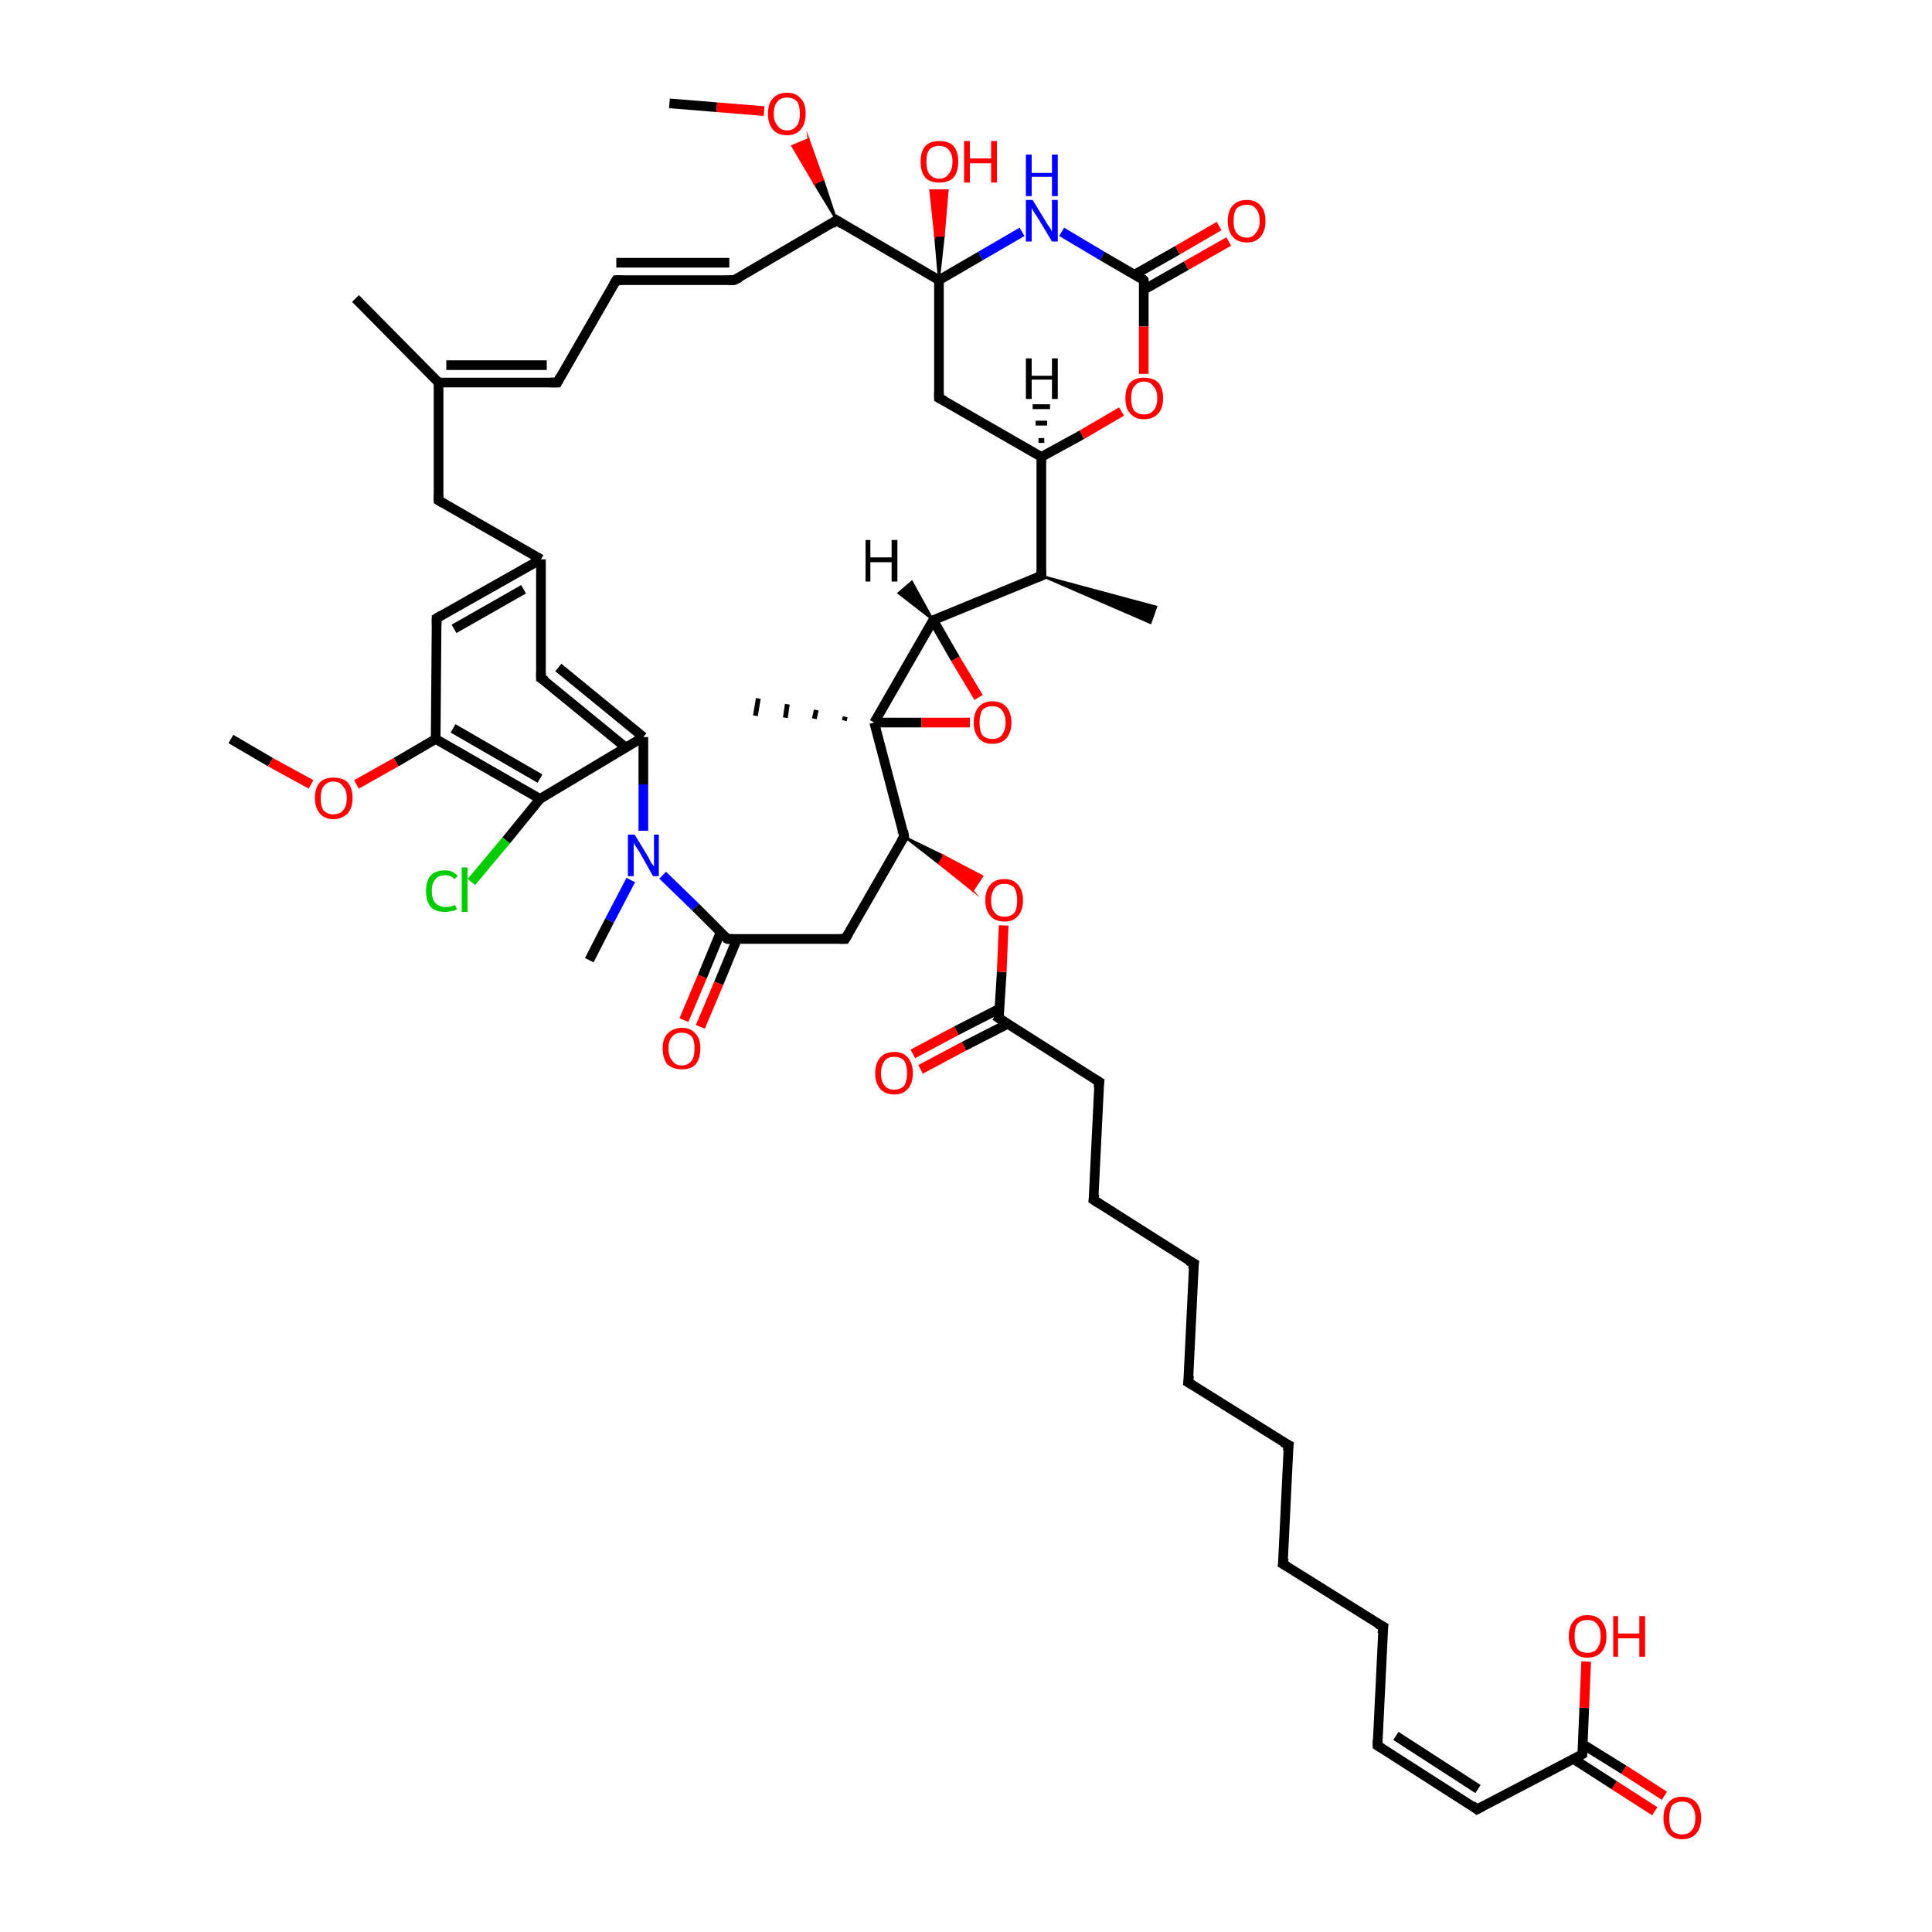 <?xml version='1.0' encoding='iso-8859-1'?>
<svg version='1.1' baseProfile='full'
              xmlns='http://www.w3.org/2000/svg'
                      xmlns:rdkit='http://www.rdkit.org/xml'
                      xmlns:xlink='http://www.w3.org/1999/xlink'
                  xml:space='preserve'
width='200px' height='200px' viewBox='0 0 200 200'>
<!-- END OF HEADER -->
<rect style='opacity:1.0;fill:#FFFFFF;stroke:none' width='200.0' height='200.0' x='0.0' y='0.0'> </rect>
<path class='bond-0 atom-22 atom-23' d='M 152.9,187.3 L 163.8,181.6' style='fill:none;fill-rule:evenodd;stroke:#000000;stroke-width:1.0px;stroke-linecap:butt;stroke-linejoin:miter;stroke-opacity:1' />
<path class='bond-1 atom-22 atom-21' d='M 152.9,187.3 L 142.6,180.7' style='fill:none;fill-rule:evenodd;stroke:#000000;stroke-width:1.0px;stroke-linecap:butt;stroke-linejoin:miter;stroke-opacity:1' />
<path class='bond-1 atom-22 atom-21' d='M 153.0,185.2 L 144.5,179.7' style='fill:none;fill-rule:evenodd;stroke:#000000;stroke-width:1.0px;stroke-linecap:butt;stroke-linejoin:miter;stroke-opacity:1' />
<path class='bond-2 atom-47 atom-23' d='M 171.3,187.5 L 167.1,184.8' style='fill:none;fill-rule:evenodd;stroke:#FF0000;stroke-width:1.0px;stroke-linecap:butt;stroke-linejoin:miter;stroke-opacity:1' />
<path class='bond-2 atom-47 atom-23' d='M 167.1,184.8 L 162.9,182.1' style='fill:none;fill-rule:evenodd;stroke:#000000;stroke-width:1.0px;stroke-linecap:butt;stroke-linejoin:miter;stroke-opacity:1' />
<path class='bond-2 atom-47 atom-23' d='M 172.3,185.9 L 168.1,183.2' style='fill:none;fill-rule:evenodd;stroke:#FF0000;stroke-width:1.0px;stroke-linecap:butt;stroke-linejoin:miter;stroke-opacity:1' />
<path class='bond-2 atom-47 atom-23' d='M 168.1,183.2 L 163.9,180.6' style='fill:none;fill-rule:evenodd;stroke:#000000;stroke-width:1.0px;stroke-linecap:butt;stroke-linejoin:miter;stroke-opacity:1' />
<path class='bond-3 atom-23 atom-48' d='M 163.8,181.6 L 164.0,176.8' style='fill:none;fill-rule:evenodd;stroke:#000000;stroke-width:1.0px;stroke-linecap:butt;stroke-linejoin:miter;stroke-opacity:1' />
<path class='bond-3 atom-23 atom-48' d='M 164.0,176.8 L 164.2,172.0' style='fill:none;fill-rule:evenodd;stroke:#FF0000;stroke-width:1.0px;stroke-linecap:butt;stroke-linejoin:miter;stroke-opacity:1' />
<path class='bond-4 atom-21 atom-19' d='M 142.6,180.7 L 143.2,168.4' style='fill:none;fill-rule:evenodd;stroke:#000000;stroke-width:1.0px;stroke-linecap:butt;stroke-linejoin:miter;stroke-opacity:1' />
<path class='bond-5 atom-19 atom-18' d='M 143.2,168.4 L 132.8,161.9' style='fill:none;fill-rule:evenodd;stroke:#000000;stroke-width:1.0px;stroke-linecap:butt;stroke-linejoin:miter;stroke-opacity:1' />
<path class='bond-6 atom-18 atom-17' d='M 132.8,161.9 L 133.4,149.6' style='fill:none;fill-rule:evenodd;stroke:#000000;stroke-width:1.0px;stroke-linecap:butt;stroke-linejoin:miter;stroke-opacity:1' />
<path class='bond-7 atom-34 atom-43' d='M 69.3,10.7 L 74.2,11.1' style='fill:none;fill-rule:evenodd;stroke:#000000;stroke-width:1.0px;stroke-linecap:butt;stroke-linejoin:miter;stroke-opacity:1' />
<path class='bond-7 atom-34 atom-43' d='M 74.2,11.1 L 79.1,11.5' style='fill:none;fill-rule:evenodd;stroke:#FF0000;stroke-width:1.0px;stroke-linecap:butt;stroke-linejoin:miter;stroke-opacity:1' />
<path class='bond-8 atom-17 atom-16' d='M 133.4,149.6 L 123.0,143.1' style='fill:none;fill-rule:evenodd;stroke:#000000;stroke-width:1.0px;stroke-linecap:butt;stroke-linejoin:miter;stroke-opacity:1' />
<path class='bond-9 atom-16 atom-15' d='M 123.0,143.1 L 123.6,130.8' style='fill:none;fill-rule:evenodd;stroke:#000000;stroke-width:1.0px;stroke-linecap:butt;stroke-linejoin:miter;stroke-opacity:1' />
<path class='bond-10 atom-33 atom-43' d='M 86.6,22.8 L 84.3,19.0 L 85.2,18.6 Z' style='fill:#000000;fill-rule:evenodd;fill-opacity:1;stroke:#000000;stroke-width:0.2px;stroke-linecap:butt;stroke-linejoin:miter;stroke-miterlimit:10;stroke-opacity:1;' />
<path class='bond-10 atom-33 atom-43' d='M 84.3,19.0 L 83.7,14.4 L 82.0,15.1 Z' style='fill:#FF0000;fill-rule:evenodd;fill-opacity:1;stroke:#FF0000;stroke-width:0.2px;stroke-linecap:butt;stroke-linejoin:miter;stroke-miterlimit:10;stroke-opacity:1;' />
<path class='bond-10 atom-33 atom-43' d='M 84.3,19.0 L 85.2,18.6 L 83.7,14.4 Z' style='fill:#FF0000;fill-rule:evenodd;fill-opacity:1;stroke:#FF0000;stroke-width:0.2px;stroke-linecap:butt;stroke-linejoin:miter;stroke-miterlimit:10;stroke-opacity:1;' />
<path class='bond-11 atom-15 atom-1' d='M 123.6,130.8 L 113.2,124.2' style='fill:none;fill-rule:evenodd;stroke:#000000;stroke-width:1.0px;stroke-linecap:butt;stroke-linejoin:miter;stroke-opacity:1' />
<path class='bond-12 atom-35 atom-33' d='M 76.0,29.0 L 86.6,22.8' style='fill:none;fill-rule:evenodd;stroke:#000000;stroke-width:1.0px;stroke-linecap:butt;stroke-linejoin:miter;stroke-opacity:1' />
<path class='bond-13 atom-35 atom-36' d='M 76.0,29.0 L 63.8,29.0' style='fill:none;fill-rule:evenodd;stroke:#000000;stroke-width:1.0px;stroke-linecap:butt;stroke-linejoin:miter;stroke-opacity:1' />
<path class='bond-13 atom-35 atom-36' d='M 75.5,27.2 L 63.8,27.2' style='fill:none;fill-rule:evenodd;stroke:#000000;stroke-width:1.0px;stroke-linecap:butt;stroke-linejoin:miter;stroke-opacity:1' />
<path class='bond-14 atom-37 atom-36' d='M 57.7,39.6 L 63.8,29.0' style='fill:none;fill-rule:evenodd;stroke:#000000;stroke-width:1.0px;stroke-linecap:butt;stroke-linejoin:miter;stroke-opacity:1' />
<path class='bond-15 atom-37 atom-38' d='M 57.7,39.6 L 45.4,39.6' style='fill:none;fill-rule:evenodd;stroke:#000000;stroke-width:1.0px;stroke-linecap:butt;stroke-linejoin:miter;stroke-opacity:1' />
<path class='bond-15 atom-37 atom-38' d='M 56.6,37.8 L 46.2,37.8' style='fill:none;fill-rule:evenodd;stroke:#000000;stroke-width:1.0px;stroke-linecap:butt;stroke-linejoin:miter;stroke-opacity:1' />
<path class='bond-16 atom-40 atom-38' d='M 45.4,51.8 L 45.4,39.6' style='fill:none;fill-rule:evenodd;stroke:#000000;stroke-width:1.0px;stroke-linecap:butt;stroke-linejoin:miter;stroke-opacity:1' />
<path class='bond-17 atom-40 atom-0' d='M 45.4,51.8 L 56.0,57.9' style='fill:none;fill-rule:evenodd;stroke:#000000;stroke-width:1.0px;stroke-linecap:butt;stroke-linejoin:miter;stroke-opacity:1' />
<path class='bond-18 atom-33 atom-31' d='M 86.6,22.8 L 97.2,29.0' style='fill:none;fill-rule:evenodd;stroke:#000000;stroke-width:1.0px;stroke-linecap:butt;stroke-linejoin:miter;stroke-opacity:1' />
<path class='bond-19 atom-38 atom-39' d='M 45.4,39.6 L 36.8,30.9' style='fill:none;fill-rule:evenodd;stroke:#000000;stroke-width:1.0px;stroke-linecap:butt;stroke-linejoin:miter;stroke-opacity:1' />
<path class='bond-20 atom-31 atom-50' d='M 97.2,29.0 L 96.8,24.4 L 97.7,24.4 Z' style='fill:#000000;fill-rule:evenodd;fill-opacity:1;stroke:#000000;stroke-width:0.2px;stroke-linecap:butt;stroke-linejoin:miter;stroke-miterlimit:10;stroke-opacity:1;' />
<path class='bond-20 atom-31 atom-50' d='M 96.8,24.4 L 98.1,19.7 L 96.3,19.7 Z' style='fill:#FF0000;fill-rule:evenodd;fill-opacity:1;stroke:#FF0000;stroke-width:0.2px;stroke-linecap:butt;stroke-linejoin:miter;stroke-miterlimit:10;stroke-opacity:1;' />
<path class='bond-20 atom-31 atom-50' d='M 96.8,24.4 L 97.7,24.4 L 98.1,19.7 Z' style='fill:#FF0000;fill-rule:evenodd;fill-opacity:1;stroke:#FF0000;stroke-width:0.2px;stroke-linecap:butt;stroke-linejoin:miter;stroke-miterlimit:10;stroke-opacity:1;' />
<path class='bond-21 atom-1 atom-10' d='M 113.2,124.2 L 113.8,112.0' style='fill:none;fill-rule:evenodd;stroke:#000000;stroke-width:1.0px;stroke-linecap:butt;stroke-linejoin:miter;stroke-opacity:1' />
<path class='bond-22 atom-10 atom-9' d='M 113.8,112.0 L 103.4,105.4' style='fill:none;fill-rule:evenodd;stroke:#000000;stroke-width:1.0px;stroke-linecap:butt;stroke-linejoin:miter;stroke-opacity:1' />
<path class='bond-23 atom-31 atom-12' d='M 97.2,29.0 L 101.5,26.5' style='fill:none;fill-rule:evenodd;stroke:#000000;stroke-width:1.0px;stroke-linecap:butt;stroke-linejoin:miter;stroke-opacity:1' />
<path class='bond-23 atom-31 atom-12' d='M 101.5,26.5 L 105.8,24.0' style='fill:none;fill-rule:evenodd;stroke:#0000FF;stroke-width:1.0px;stroke-linecap:butt;stroke-linejoin:miter;stroke-opacity:1' />
<path class='bond-24 atom-31 atom-30' d='M 97.2,29.0 L 97.2,41.2' style='fill:none;fill-rule:evenodd;stroke:#000000;stroke-width:1.0px;stroke-linecap:butt;stroke-linejoin:miter;stroke-opacity:1' />
<path class='bond-25 atom-0 atom-13' d='M 56.0,57.9 L 45.2,64.0' style='fill:none;fill-rule:evenodd;stroke:#000000;stroke-width:1.0px;stroke-linecap:butt;stroke-linejoin:miter;stroke-opacity:1' />
<path class='bond-25 atom-0 atom-13' d='M 54.2,61.0 L 47.0,65.1' style='fill:none;fill-rule:evenodd;stroke:#000000;stroke-width:1.0px;stroke-linecap:butt;stroke-linejoin:miter;stroke-opacity:1' />
<path class='bond-26 atom-0 atom-2' d='M 56.0,57.9 L 56.0,70.2' style='fill:none;fill-rule:evenodd;stroke:#000000;stroke-width:1.0px;stroke-linecap:butt;stroke-linejoin:miter;stroke-opacity:1' />
<path class='bond-27 atom-12 atom-32' d='M 109.9,24.0 L 114.1,26.5' style='fill:none;fill-rule:evenodd;stroke:#0000FF;stroke-width:1.0px;stroke-linecap:butt;stroke-linejoin:miter;stroke-opacity:1' />
<path class='bond-27 atom-12 atom-32' d='M 114.1,26.5 L 118.4,29.0' style='fill:none;fill-rule:evenodd;stroke:#000000;stroke-width:1.0px;stroke-linecap:butt;stroke-linejoin:miter;stroke-opacity:1' />
<path class='bond-28 atom-13 atom-20' d='M 45.2,64.0 L 45.1,76.5' style='fill:none;fill-rule:evenodd;stroke:#000000;stroke-width:1.0px;stroke-linecap:butt;stroke-linejoin:miter;stroke-opacity:1' />
<path class='bond-29 atom-2 atom-3' d='M 57.8,69.1 L 66.6,76.3' style='fill:none;fill-rule:evenodd;stroke:#000000;stroke-width:1.0px;stroke-linecap:butt;stroke-linejoin:miter;stroke-opacity:1' />
<path class='bond-29 atom-2 atom-3' d='M 56.0,70.2 L 64.8,77.4' style='fill:none;fill-rule:evenodd;stroke:#000000;stroke-width:1.0px;stroke-linecap:butt;stroke-linejoin:miter;stroke-opacity:1' />
<path class='bond-30 atom-30 atom-29' d='M 97.2,41.2 L 107.8,47.3' style='fill:none;fill-rule:evenodd;stroke:#000000;stroke-width:1.0px;stroke-linecap:butt;stroke-linejoin:miter;stroke-opacity:1' />
<path class='bond-31 atom-32 atom-51' d='M 118.4,30.0 L 122.8,27.5' style='fill:none;fill-rule:evenodd;stroke:#000000;stroke-width:1.0px;stroke-linecap:butt;stroke-linejoin:miter;stroke-opacity:1' />
<path class='bond-31 atom-32 atom-51' d='M 122.8,27.5 L 127.2,25.0' style='fill:none;fill-rule:evenodd;stroke:#FF0000;stroke-width:1.0px;stroke-linecap:butt;stroke-linejoin:miter;stroke-opacity:1' />
<path class='bond-31 atom-32 atom-51' d='M 117.5,28.4 L 121.9,25.9' style='fill:none;fill-rule:evenodd;stroke:#000000;stroke-width:1.0px;stroke-linecap:butt;stroke-linejoin:miter;stroke-opacity:1' />
<path class='bond-31 atom-32 atom-51' d='M 121.9,25.9 L 126.2,23.4' style='fill:none;fill-rule:evenodd;stroke:#FF0000;stroke-width:1.0px;stroke-linecap:butt;stroke-linejoin:miter;stroke-opacity:1' />
<path class='bond-32 atom-32 atom-42' d='M 118.4,29.0 L 118.4,33.8' style='fill:none;fill-rule:evenodd;stroke:#000000;stroke-width:1.0px;stroke-linecap:butt;stroke-linejoin:miter;stroke-opacity:1' />
<path class='bond-32 atom-32 atom-42' d='M 118.4,33.8 L 118.4,38.7' style='fill:none;fill-rule:evenodd;stroke:#FF0000;stroke-width:1.0px;stroke-linecap:butt;stroke-linejoin:miter;stroke-opacity:1' />
<path class='bond-33 atom-9 atom-45' d='M 103.4,105.4 L 103.7,100.6' style='fill:none;fill-rule:evenodd;stroke:#000000;stroke-width:1.0px;stroke-linecap:butt;stroke-linejoin:miter;stroke-opacity:1' />
<path class='bond-33 atom-9 atom-45' d='M 103.7,100.6 L 103.9,95.8' style='fill:none;fill-rule:evenodd;stroke:#FF0000;stroke-width:1.0px;stroke-linecap:butt;stroke-linejoin:miter;stroke-opacity:1' />
<path class='bond-34 atom-9 atom-46' d='M 103.5,104.4 L 99.0,106.7' style='fill:none;fill-rule:evenodd;stroke:#000000;stroke-width:1.0px;stroke-linecap:butt;stroke-linejoin:miter;stroke-opacity:1' />
<path class='bond-34 atom-9 atom-46' d='M 99.0,106.7 L 94.5,109.1' style='fill:none;fill-rule:evenodd;stroke:#FF0000;stroke-width:1.0px;stroke-linecap:butt;stroke-linejoin:miter;stroke-opacity:1' />
<path class='bond-34 atom-9 atom-46' d='M 104.3,106.0 L 99.8,108.3' style='fill:none;fill-rule:evenodd;stroke:#000000;stroke-width:1.0px;stroke-linecap:butt;stroke-linejoin:miter;stroke-opacity:1' />
<path class='bond-34 atom-9 atom-46' d='M 99.8,108.3 L 95.3,110.7' style='fill:none;fill-rule:evenodd;stroke:#FF0000;stroke-width:1.0px;stroke-linecap:butt;stroke-linejoin:miter;stroke-opacity:1' />
<path class='bond-35 atom-14 atom-41' d='M 23.9,76.5 L 28.0,78.9' style='fill:none;fill-rule:evenodd;stroke:#000000;stroke-width:1.0px;stroke-linecap:butt;stroke-linejoin:miter;stroke-opacity:1' />
<path class='bond-35 atom-14 atom-41' d='M 28.0,78.9 L 32.2,81.2' style='fill:none;fill-rule:evenodd;stroke:#FF0000;stroke-width:1.0px;stroke-linecap:butt;stroke-linejoin:miter;stroke-opacity:1' />
<path class='bond-36 atom-20 atom-41' d='M 45.1,76.5 L 41.0,78.9' style='fill:none;fill-rule:evenodd;stroke:#000000;stroke-width:1.0px;stroke-linecap:butt;stroke-linejoin:miter;stroke-opacity:1' />
<path class='bond-36 atom-20 atom-41' d='M 41.0,78.9 L 36.9,81.2' style='fill:none;fill-rule:evenodd;stroke:#FF0000;stroke-width:1.0px;stroke-linecap:butt;stroke-linejoin:miter;stroke-opacity:1' />
<path class='bond-37 atom-20 atom-5' d='M 45.1,76.5 L 55.9,82.7' style='fill:none;fill-rule:evenodd;stroke:#000000;stroke-width:1.0px;stroke-linecap:butt;stroke-linejoin:miter;stroke-opacity:1' />
<path class='bond-37 atom-20 atom-5' d='M 46.9,75.4 L 55.9,80.6' style='fill:none;fill-rule:evenodd;stroke:#000000;stroke-width:1.0px;stroke-linecap:butt;stroke-linejoin:miter;stroke-opacity:1' />
<path class='bond-38 atom-4 atom-45' d='M 93.6,86.6 L 97.7,88.6 L 97.2,89.4 Z' style='fill:#000000;fill-rule:evenodd;fill-opacity:1;stroke:#000000;stroke-width:0.2px;stroke-linecap:butt;stroke-linejoin:miter;stroke-miterlimit:10;stroke-opacity:1;' />
<path class='bond-38 atom-4 atom-45' d='M 97.7,88.6 L 100.7,92.2 L 101.7,90.7 Z' style='fill:#FF0000;fill-rule:evenodd;fill-opacity:1;stroke:#FF0000;stroke-width:0.2px;stroke-linecap:butt;stroke-linejoin:miter;stroke-miterlimit:10;stroke-opacity:1;' />
<path class='bond-38 atom-4 atom-45' d='M 97.7,88.6 L 97.2,89.4 L 100.7,92.2 Z' style='fill:#FF0000;fill-rule:evenodd;fill-opacity:1;stroke:#FF0000;stroke-width:0.2px;stroke-linecap:butt;stroke-linejoin:miter;stroke-miterlimit:10;stroke-opacity:1;' />
<path class='bond-39 atom-3 atom-5' d='M 66.6,76.3 L 55.9,82.7' style='fill:none;fill-rule:evenodd;stroke:#000000;stroke-width:1.0px;stroke-linecap:butt;stroke-linejoin:miter;stroke-opacity:1' />
<path class='bond-40 atom-3 atom-11' d='M 66.6,76.3 L 66.6,81.2' style='fill:none;fill-rule:evenodd;stroke:#000000;stroke-width:1.0px;stroke-linecap:butt;stroke-linejoin:miter;stroke-opacity:1' />
<path class='bond-40 atom-3 atom-11' d='M 66.6,81.2 L 66.6,86.0' style='fill:none;fill-rule:evenodd;stroke:#0000FF;stroke-width:1.0px;stroke-linecap:butt;stroke-linejoin:miter;stroke-opacity:1' />
<path class='bond-41 atom-29 atom-42' d='M 107.8,47.3 L 112.0,45.0' style='fill:none;fill-rule:evenodd;stroke:#000000;stroke-width:1.0px;stroke-linecap:butt;stroke-linejoin:miter;stroke-opacity:1' />
<path class='bond-41 atom-29 atom-42' d='M 112.0,45.0 L 116.1,42.6' style='fill:none;fill-rule:evenodd;stroke:#FF0000;stroke-width:1.0px;stroke-linecap:butt;stroke-linejoin:miter;stroke-opacity:1' />
<path class='bond-42 atom-29 atom-27' d='M 107.8,47.3 L 107.8,59.6' style='fill:none;fill-rule:evenodd;stroke:#000000;stroke-width:1.0px;stroke-linecap:butt;stroke-linejoin:miter;stroke-opacity:1' />
<path class='bond-43 atom-5 atom-52' d='M 55.9,82.7 L 52.4,87.0' style='fill:none;fill-rule:evenodd;stroke:#000000;stroke-width:1.0px;stroke-linecap:butt;stroke-linejoin:miter;stroke-opacity:1' />
<path class='bond-43 atom-5 atom-52' d='M 52.4,87.0 L 48.8,91.3' style='fill:none;fill-rule:evenodd;stroke:#00CC00;stroke-width:1.0px;stroke-linecap:butt;stroke-linejoin:miter;stroke-opacity:1' />
<path class='bond-44 atom-6 atom-11' d='M 61.0,99.4 L 63.1,95.3' style='fill:none;fill-rule:evenodd;stroke:#000000;stroke-width:1.0px;stroke-linecap:butt;stroke-linejoin:miter;stroke-opacity:1' />
<path class='bond-44 atom-6 atom-11' d='M 63.1,95.3 L 65.3,91.1' style='fill:none;fill-rule:evenodd;stroke:#0000FF;stroke-width:1.0px;stroke-linecap:butt;stroke-linejoin:miter;stroke-opacity:1' />
<path class='bond-45 atom-11 atom-7' d='M 68.6,90.6 L 72.0,93.9' style='fill:none;fill-rule:evenodd;stroke:#0000FF;stroke-width:1.0px;stroke-linecap:butt;stroke-linejoin:miter;stroke-opacity:1' />
<path class='bond-45 atom-11 atom-7' d='M 72.0,93.9 L 75.3,97.2' style='fill:none;fill-rule:evenodd;stroke:#000000;stroke-width:1.0px;stroke-linecap:butt;stroke-linejoin:miter;stroke-opacity:1' />
<path class='bond-46 atom-24 atom-25' d='M 87.4,74.6 L 87.5,74.2' style='fill:none;fill-rule:evenodd;stroke:#000000;stroke-width:0.5px;stroke-linecap:butt;stroke-linejoin:miter;stroke-opacity:1' />
<path class='bond-46 atom-24 atom-25' d='M 84.3,74.4 L 84.5,73.5' style='fill:none;fill-rule:evenodd;stroke:#000000;stroke-width:0.5px;stroke-linecap:butt;stroke-linejoin:miter;stroke-opacity:1' />
<path class='bond-46 atom-24 atom-25' d='M 81.3,74.3 L 81.5,72.9' style='fill:none;fill-rule:evenodd;stroke:#000000;stroke-width:0.5px;stroke-linecap:butt;stroke-linejoin:miter;stroke-opacity:1' />
<path class='bond-46 atom-24 atom-25' d='M 78.2,74.1 L 78.5,72.3' style='fill:none;fill-rule:evenodd;stroke:#000000;stroke-width:0.5px;stroke-linecap:butt;stroke-linejoin:miter;stroke-opacity:1' />
<path class='bond-47 atom-4 atom-24' d='M 93.6,86.6 L 90.5,74.8' style='fill:none;fill-rule:evenodd;stroke:#000000;stroke-width:1.0px;stroke-linecap:butt;stroke-linejoin:miter;stroke-opacity:1' />
<path class='bond-48 atom-4 atom-8' d='M 93.6,86.6 L 87.5,97.2' style='fill:none;fill-rule:evenodd;stroke:#000000;stroke-width:1.0px;stroke-linecap:butt;stroke-linejoin:miter;stroke-opacity:1' />
<path class='bond-49 atom-27 atom-26' d='M 107.8,59.6 L 96.6,64.2' style='fill:none;fill-rule:evenodd;stroke:#000000;stroke-width:1.0px;stroke-linecap:butt;stroke-linejoin:miter;stroke-opacity:1' />
<path class='bond-50 atom-27 atom-28' d='M 107.8,59.6 L 119.7,62.8 L 119.1,64.5 Z' style='fill:#000000;fill-rule:evenodd;fill-opacity:1;stroke:#000000;stroke-width:0.2px;stroke-linecap:butt;stroke-linejoin:miter;stroke-miterlimit:10;stroke-opacity:1;' />
<path class='bond-51 atom-7 atom-8' d='M 75.3,97.2 L 87.5,97.2' style='fill:none;fill-rule:evenodd;stroke:#000000;stroke-width:1.0px;stroke-linecap:butt;stroke-linejoin:miter;stroke-opacity:1' />
<path class='bond-52 atom-7 atom-44' d='M 74.6,96.5 L 72.7,101.1' style='fill:none;fill-rule:evenodd;stroke:#000000;stroke-width:1.0px;stroke-linecap:butt;stroke-linejoin:miter;stroke-opacity:1' />
<path class='bond-52 atom-7 atom-44' d='M 72.7,101.1 L 70.8,105.6' style='fill:none;fill-rule:evenodd;stroke:#FF0000;stroke-width:1.0px;stroke-linecap:butt;stroke-linejoin:miter;stroke-opacity:1' />
<path class='bond-52 atom-7 atom-44' d='M 76.3,97.2 L 74.4,101.8' style='fill:none;fill-rule:evenodd;stroke:#000000;stroke-width:1.0px;stroke-linecap:butt;stroke-linejoin:miter;stroke-opacity:1' />
<path class='bond-52 atom-7 atom-44' d='M 74.4,101.8 L 72.5,106.3' style='fill:none;fill-rule:evenodd;stroke:#FF0000;stroke-width:1.0px;stroke-linecap:butt;stroke-linejoin:miter;stroke-opacity:1' />
<path class='bond-53 atom-24 atom-26' d='M 90.5,74.8 L 96.6,64.2' style='fill:none;fill-rule:evenodd;stroke:#000000;stroke-width:1.0px;stroke-linecap:butt;stroke-linejoin:miter;stroke-opacity:1' />
<path class='bond-54 atom-24 atom-49' d='M 90.5,74.8 L 95.4,74.8' style='fill:none;fill-rule:evenodd;stroke:#000000;stroke-width:1.0px;stroke-linecap:butt;stroke-linejoin:miter;stroke-opacity:1' />
<path class='bond-54 atom-24 atom-49' d='M 95.4,74.8 L 100.4,74.8' style='fill:none;fill-rule:evenodd;stroke:#FF0000;stroke-width:1.0px;stroke-linecap:butt;stroke-linejoin:miter;stroke-opacity:1' />
<path class='bond-55 atom-26 atom-49' d='M 96.6,64.2 L 98.9,68.2' style='fill:none;fill-rule:evenodd;stroke:#000000;stroke-width:1.0px;stroke-linecap:butt;stroke-linejoin:miter;stroke-opacity:1' />
<path class='bond-55 atom-26 atom-49' d='M 98.9,68.2 L 101.3,72.2' style='fill:none;fill-rule:evenodd;stroke:#FF0000;stroke-width:1.0px;stroke-linecap:butt;stroke-linejoin:miter;stroke-opacity:1' />
<path class='bond-56 atom-26 atom-53' d='M 96.6,64.2 L 93.0,61.4 L 94.4,60.2 Z' style='fill:#000000;fill-rule:evenodd;fill-opacity:1;stroke:#000000;stroke-width:0.2px;stroke-linecap:butt;stroke-linejoin:miter;stroke-miterlimit:10;stroke-opacity:1;' />
<path class='bond-57 atom-29 atom-54' d='M 107.5,45.6 L 108.1,45.6' style='fill:none;fill-rule:evenodd;stroke:#000000;stroke-width:0.5px;stroke-linecap:butt;stroke-linejoin:miter;stroke-opacity:1' />
<path class='bond-57 atom-29 atom-54' d='M 107.2,43.8 L 108.4,43.8' style='fill:none;fill-rule:evenodd;stroke:#000000;stroke-width:0.5px;stroke-linecap:butt;stroke-linejoin:miter;stroke-opacity:1' />
<path class='bond-57 atom-29 atom-54' d='M 106.9,42.1 L 108.7,42.1' style='fill:none;fill-rule:evenodd;stroke:#000000;stroke-width:0.5px;stroke-linecap:butt;stroke-linejoin:miter;stroke-opacity:1' />
<path d='M 113.8,124.6 L 113.2,124.2 L 113.3,123.6' style='fill:none;stroke:#000000;stroke-width:1.0px;stroke-linecap:butt;stroke-linejoin:miter;stroke-miterlimit:10;stroke-opacity:1;' />
<path d='M 56.0,69.6 L 56.0,70.2 L 56.5,70.5' style='fill:none;stroke:#000000;stroke-width:1.0px;stroke-linecap:butt;stroke-linejoin:miter;stroke-miterlimit:10;stroke-opacity:1;' />
<path d='M 93.5,86.0 L 93.6,86.6 L 93.3,87.1' style='fill:none;stroke:#000000;stroke-width:1.0px;stroke-linecap:butt;stroke-linejoin:miter;stroke-miterlimit:10;stroke-opacity:1;' />
<path d='M 75.1,97.1 L 75.3,97.2 L 75.9,97.2' style='fill:none;stroke:#000000;stroke-width:1.0px;stroke-linecap:butt;stroke-linejoin:miter;stroke-miterlimit:10;stroke-opacity:1;' />
<path d='M 87.8,96.7 L 87.5,97.2 L 86.9,97.2' style='fill:none;stroke:#000000;stroke-width:1.0px;stroke-linecap:butt;stroke-linejoin:miter;stroke-miterlimit:10;stroke-opacity:1;' />
<path d='M 104.0,105.8 L 103.4,105.4 L 103.5,105.2' style='fill:none;stroke:#000000;stroke-width:1.0px;stroke-linecap:butt;stroke-linejoin:miter;stroke-miterlimit:10;stroke-opacity:1;' />
<path d='M 113.7,112.6 L 113.8,112.0 L 113.3,111.7' style='fill:none;stroke:#000000;stroke-width:1.0px;stroke-linecap:butt;stroke-linejoin:miter;stroke-miterlimit:10;stroke-opacity:1;' />
<path d='M 45.7,63.7 L 45.2,64.0 L 45.2,64.7' style='fill:none;stroke:#000000;stroke-width:1.0px;stroke-linecap:butt;stroke-linejoin:miter;stroke-miterlimit:10;stroke-opacity:1;' />
<path d='M 123.5,131.4 L 123.6,130.8 L 123.0,130.5' style='fill:none;stroke:#000000;stroke-width:1.0px;stroke-linecap:butt;stroke-linejoin:miter;stroke-miterlimit:10;stroke-opacity:1;' />
<path d='M 123.5,143.4 L 123.0,143.1 L 123.1,142.4' style='fill:none;stroke:#000000;stroke-width:1.0px;stroke-linecap:butt;stroke-linejoin:miter;stroke-miterlimit:10;stroke-opacity:1;' />
<path d='M 133.3,150.2 L 133.4,149.6 L 132.8,149.3' style='fill:none;stroke:#000000;stroke-width:1.0px;stroke-linecap:butt;stroke-linejoin:miter;stroke-miterlimit:10;stroke-opacity:1;' />
<path d='M 133.3,162.2 L 132.8,161.9 L 132.9,161.3' style='fill:none;stroke:#000000;stroke-width:1.0px;stroke-linecap:butt;stroke-linejoin:miter;stroke-miterlimit:10;stroke-opacity:1;' />
<path d='M 143.1,169.1 L 143.2,168.4 L 142.6,168.1' style='fill:none;stroke:#000000;stroke-width:1.0px;stroke-linecap:butt;stroke-linejoin:miter;stroke-miterlimit:10;stroke-opacity:1;' />
<path d='M 143.1,181.0 L 142.6,180.7 L 142.6,180.1' style='fill:none;stroke:#000000;stroke-width:1.0px;stroke-linecap:butt;stroke-linejoin:miter;stroke-miterlimit:10;stroke-opacity:1;' />
<path d='M 153.5,187.0 L 152.9,187.3 L 152.4,186.9' style='fill:none;stroke:#000000;stroke-width:1.0px;stroke-linecap:butt;stroke-linejoin:miter;stroke-miterlimit:10;stroke-opacity:1;' />
<path d='M 163.3,181.9 L 163.8,181.6 L 163.8,181.4' style='fill:none;stroke:#000000;stroke-width:1.0px;stroke-linecap:butt;stroke-linejoin:miter;stroke-miterlimit:10;stroke-opacity:1;' />
<path d='M 107.8,59.0 L 107.8,59.6 L 107.3,59.8' style='fill:none;stroke:#000000;stroke-width:1.0px;stroke-linecap:butt;stroke-linejoin:miter;stroke-miterlimit:10;stroke-opacity:1;' />
<path d='M 97.2,40.6 L 97.2,41.2 L 97.8,41.5' style='fill:none;stroke:#000000;stroke-width:1.0px;stroke-linecap:butt;stroke-linejoin:miter;stroke-miterlimit:10;stroke-opacity:1;' />
<path d='M 118.2,28.8 L 118.4,29.0 L 118.4,29.2' style='fill:none;stroke:#000000;stroke-width:1.0px;stroke-linecap:butt;stroke-linejoin:miter;stroke-miterlimit:10;stroke-opacity:1;' />
<path d='M 86.1,23.2 L 86.6,22.8 L 87.2,23.2' style='fill:none;stroke:#000000;stroke-width:1.0px;stroke-linecap:butt;stroke-linejoin:miter;stroke-miterlimit:10;stroke-opacity:1;' />
<path d='M 76.6,28.7 L 76.0,29.0 L 75.4,29.0' style='fill:none;stroke:#000000;stroke-width:1.0px;stroke-linecap:butt;stroke-linejoin:miter;stroke-miterlimit:10;stroke-opacity:1;' />
<path d='M 64.4,29.0 L 63.8,29.0 L 63.5,29.5' style='fill:none;stroke:#000000;stroke-width:1.0px;stroke-linecap:butt;stroke-linejoin:miter;stroke-miterlimit:10;stroke-opacity:1;' />
<path d='M 58.0,39.0 L 57.7,39.6 L 57.0,39.6' style='fill:none;stroke:#000000;stroke-width:1.0px;stroke-linecap:butt;stroke-linejoin:miter;stroke-miterlimit:10;stroke-opacity:1;' />
<path d='M 45.4,51.2 L 45.4,51.8 L 45.9,52.1' style='fill:none;stroke:#000000;stroke-width:1.0px;stroke-linecap:butt;stroke-linejoin:miter;stroke-miterlimit:10;stroke-opacity:1;' />
<path class='atom-11' d='M 65.7 86.4
L 67.1 88.7
Q 67.2 88.9, 67.4 89.3
Q 67.7 89.7, 67.7 89.7
L 67.7 86.4
L 68.2 86.4
L 68.2 90.7
L 67.6 90.7
L 66.2 88.2
Q 66.0 87.9, 65.8 87.6
Q 65.6 87.3, 65.6 87.2
L 65.6 90.7
L 65.0 90.7
L 65.0 86.4
L 65.7 86.4
' fill='#0000FF'/>
<path class='atom-12' d='M 106.9 20.7
L 108.3 23.0
Q 108.4 23.2, 108.7 23.6
Q 108.9 24.0, 108.9 24.0
L 108.9 20.7
L 109.5 20.7
L 109.5 25.0
L 108.9 25.0
L 107.4 22.5
Q 107.2 22.2, 107.0 21.9
Q 106.8 21.6, 106.8 21.5
L 106.8 25.0
L 106.2 25.0
L 106.2 20.7
L 106.9 20.7
' fill='#0000FF'/>
<path class='atom-12' d='M 106.2 16.0
L 106.8 16.0
L 106.8 17.9
L 108.9 17.9
L 108.9 16.0
L 109.5 16.0
L 109.5 20.3
L 108.9 20.3
L 108.9 18.3
L 106.8 18.3
L 106.8 20.3
L 106.2 20.3
L 106.2 16.0
' fill='#0000FF'/>
<path class='atom-41' d='M 32.6 82.6
Q 32.6 81.6, 33.1 81.0
Q 33.6 80.5, 34.5 80.5
Q 35.5 80.5, 36.0 81.0
Q 36.5 81.6, 36.5 82.6
Q 36.5 83.6, 36.0 84.2
Q 35.4 84.8, 34.5 84.8
Q 33.6 84.8, 33.1 84.2
Q 32.6 83.6, 32.6 82.6
M 34.5 84.3
Q 35.2 84.3, 35.5 83.9
Q 35.9 83.5, 35.9 82.6
Q 35.9 81.8, 35.5 81.4
Q 35.2 80.9, 34.5 80.9
Q 33.9 80.9, 33.5 81.4
Q 33.2 81.8, 33.2 82.6
Q 33.2 83.5, 33.5 83.9
Q 33.9 84.3, 34.5 84.3
' fill='#FF0000'/>
<path class='atom-42' d='M 116.5 41.2
Q 116.5 40.2, 117.0 39.6
Q 117.5 39.1, 118.4 39.1
Q 119.4 39.1, 119.9 39.6
Q 120.4 40.2, 120.4 41.2
Q 120.4 42.3, 119.9 42.8
Q 119.4 43.4, 118.4 43.4
Q 117.5 43.4, 117.0 42.8
Q 116.5 42.3, 116.5 41.2
M 118.4 42.9
Q 119.1 42.9, 119.4 42.5
Q 119.8 42.1, 119.8 41.2
Q 119.8 40.4, 119.4 40.0
Q 119.1 39.5, 118.4 39.5
Q 117.8 39.5, 117.4 40.0
Q 117.1 40.4, 117.1 41.2
Q 117.1 42.1, 117.4 42.5
Q 117.8 42.9, 118.4 42.9
' fill='#FF0000'/>
<path class='atom-43' d='M 79.5 11.8
Q 79.5 10.7, 80.0 10.2
Q 80.5 9.6, 81.5 9.6
Q 82.4 9.6, 82.9 10.2
Q 83.4 10.7, 83.4 11.8
Q 83.4 12.8, 82.9 13.4
Q 82.4 14.0, 81.5 14.0
Q 80.5 14.0, 80.0 13.4
Q 79.5 12.8, 79.5 11.8
M 81.5 13.5
Q 82.1 13.5, 82.5 13.0
Q 82.8 12.6, 82.8 11.8
Q 82.8 10.9, 82.5 10.5
Q 82.1 10.1, 81.5 10.1
Q 80.8 10.1, 80.5 10.5
Q 80.1 10.9, 80.1 11.8
Q 80.1 12.6, 80.5 13.0
Q 80.8 13.5, 81.5 13.5
' fill='#FF0000'/>
<path class='atom-44' d='M 68.6 108.5
Q 68.6 107.5, 69.1 107.0
Q 69.7 106.4, 70.6 106.4
Q 71.5 106.4, 72.0 107.0
Q 72.5 107.5, 72.5 108.5
Q 72.5 109.6, 72.0 110.2
Q 71.5 110.7, 70.6 110.7
Q 69.7 110.7, 69.1 110.2
Q 68.6 109.6, 68.6 108.5
M 70.6 110.3
Q 71.2 110.3, 71.6 109.8
Q 71.9 109.4, 71.9 108.5
Q 71.9 107.7, 71.6 107.3
Q 71.2 106.9, 70.6 106.9
Q 69.9 106.9, 69.6 107.3
Q 69.2 107.7, 69.2 108.5
Q 69.2 109.4, 69.6 109.8
Q 69.9 110.3, 70.6 110.3
' fill='#FF0000'/>
<path class='atom-45' d='M 102.0 93.2
Q 102.0 92.2, 102.5 91.6
Q 103.0 91.0, 104.0 91.0
Q 104.9 91.0, 105.4 91.6
Q 105.9 92.2, 105.9 93.2
Q 105.9 94.2, 105.4 94.8
Q 104.9 95.4, 104.0 95.4
Q 103.0 95.4, 102.5 94.8
Q 102.0 94.2, 102.0 93.2
M 104.0 94.9
Q 104.6 94.9, 105.0 94.5
Q 105.3 94.1, 105.3 93.2
Q 105.3 92.4, 105.0 91.9
Q 104.6 91.5, 104.0 91.5
Q 103.3 91.5, 103.0 91.9
Q 102.6 92.4, 102.6 93.2
Q 102.6 94.1, 103.0 94.5
Q 103.3 94.9, 104.0 94.9
' fill='#FF0000'/>
<path class='atom-46' d='M 90.6 111.1
Q 90.6 110.1, 91.1 109.5
Q 91.6 108.9, 92.6 108.9
Q 93.5 108.9, 94.0 109.5
Q 94.5 110.1, 94.5 111.1
Q 94.5 112.1, 94.0 112.7
Q 93.5 113.3, 92.6 113.3
Q 91.6 113.3, 91.1 112.7
Q 90.6 112.1, 90.6 111.1
M 92.6 112.8
Q 93.2 112.8, 93.6 112.4
Q 93.9 111.9, 93.9 111.1
Q 93.9 110.3, 93.6 109.8
Q 93.2 109.4, 92.6 109.4
Q 91.9 109.4, 91.6 109.8
Q 91.2 110.3, 91.2 111.1
Q 91.2 112.0, 91.6 112.4
Q 91.9 112.8, 92.6 112.8
' fill='#FF0000'/>
<path class='atom-47' d='M 172.2 188.2
Q 172.2 187.2, 172.7 186.6
Q 173.2 186.0, 174.1 186.0
Q 175.1 186.0, 175.6 186.6
Q 176.1 187.2, 176.1 188.2
Q 176.1 189.2, 175.6 189.8
Q 175.1 190.4, 174.1 190.4
Q 173.2 190.4, 172.7 189.8
Q 172.2 189.2, 172.2 188.2
M 174.1 189.9
Q 174.8 189.9, 175.1 189.5
Q 175.5 189.1, 175.5 188.2
Q 175.5 187.4, 175.1 186.9
Q 174.8 186.5, 174.1 186.5
Q 173.5 186.5, 173.1 186.9
Q 172.8 187.4, 172.8 188.2
Q 172.8 189.1, 173.1 189.5
Q 173.5 189.9, 174.1 189.9
' fill='#FF0000'/>
<path class='atom-48' d='M 162.4 169.4
Q 162.4 168.4, 162.9 167.8
Q 163.4 167.2, 164.3 167.2
Q 165.3 167.2, 165.8 167.8
Q 166.3 168.4, 166.3 169.4
Q 166.3 170.4, 165.8 171.0
Q 165.3 171.6, 164.3 171.6
Q 163.4 171.6, 162.9 171.0
Q 162.4 170.4, 162.4 169.4
M 164.3 171.1
Q 165.0 171.1, 165.3 170.7
Q 165.7 170.2, 165.7 169.4
Q 165.7 168.5, 165.3 168.1
Q 165.0 167.7, 164.3 167.7
Q 163.7 167.7, 163.3 168.1
Q 163.0 168.5, 163.0 169.4
Q 163.0 170.2, 163.3 170.7
Q 163.7 171.1, 164.3 171.1
' fill='#FF0000'/>
<path class='atom-48' d='M 167.0 167.3
L 167.5 167.3
L 167.5 169.1
L 169.7 169.1
L 169.7 167.3
L 170.3 167.3
L 170.3 171.5
L 169.7 171.5
L 169.7 169.6
L 167.5 169.6
L 167.5 171.5
L 167.0 171.5
L 167.0 167.3
' fill='#FF0000'/>
<path class='atom-49' d='M 100.8 74.8
Q 100.8 73.8, 101.3 73.2
Q 101.8 72.6, 102.7 72.6
Q 103.7 72.6, 104.2 73.2
Q 104.7 73.8, 104.7 74.8
Q 104.7 75.8, 104.2 76.4
Q 103.7 77.0, 102.7 77.0
Q 101.8 77.0, 101.3 76.4
Q 100.8 75.8, 100.8 74.8
M 102.7 76.5
Q 103.4 76.5, 103.7 76.1
Q 104.1 75.6, 104.1 74.8
Q 104.1 74.0, 103.7 73.5
Q 103.4 73.1, 102.7 73.1
Q 102.1 73.1, 101.7 73.5
Q 101.4 74.0, 101.4 74.8
Q 101.4 75.7, 101.7 76.1
Q 102.1 76.5, 102.7 76.5
' fill='#FF0000'/>
<path class='atom-50' d='M 95.3 16.7
Q 95.3 15.7, 95.8 15.1
Q 96.3 14.6, 97.2 14.6
Q 98.2 14.6, 98.7 15.1
Q 99.2 15.7, 99.2 16.7
Q 99.2 17.8, 98.7 18.4
Q 98.2 18.9, 97.2 18.9
Q 96.3 18.9, 95.8 18.4
Q 95.3 17.8, 95.3 16.7
M 97.2 18.5
Q 97.9 18.5, 98.2 18.0
Q 98.6 17.6, 98.6 16.7
Q 98.6 15.9, 98.2 15.5
Q 97.9 15.1, 97.2 15.1
Q 96.6 15.1, 96.2 15.5
Q 95.9 15.9, 95.9 16.7
Q 95.9 17.6, 96.2 18.0
Q 96.6 18.5, 97.2 18.5
' fill='#FF0000'/>
<path class='atom-50' d='M 99.8 14.6
L 100.4 14.6
L 100.4 16.4
L 102.6 16.4
L 102.6 14.6
L 103.2 14.6
L 103.2 18.9
L 102.6 18.9
L 102.6 16.9
L 100.4 16.9
L 100.4 18.9
L 99.8 18.9
L 99.8 14.6
' fill='#FF0000'/>
<path class='atom-51' d='M 127.1 22.9
Q 127.1 21.8, 127.6 21.3
Q 128.1 20.7, 129.1 20.7
Q 130.0 20.7, 130.5 21.3
Q 131.0 21.8, 131.0 22.9
Q 131.0 23.9, 130.5 24.5
Q 130.0 25.1, 129.1 25.1
Q 128.1 25.1, 127.6 24.5
Q 127.1 23.9, 127.1 22.9
M 129.1 24.6
Q 129.7 24.6, 130.0 24.1
Q 130.4 23.7, 130.4 22.9
Q 130.4 22.0, 130.0 21.6
Q 129.7 21.2, 129.1 21.2
Q 128.4 21.2, 128.0 21.6
Q 127.7 22.0, 127.7 22.9
Q 127.7 23.7, 128.0 24.1
Q 128.4 24.6, 129.1 24.6
' fill='#FF0000'/>
<path class='atom-52' d='M 44.1 92.2
Q 44.1 91.2, 44.6 90.6
Q 45.1 90.1, 46.1 90.1
Q 46.9 90.1, 47.4 90.7
L 47.0 91.0
Q 46.7 90.6, 46.1 90.6
Q 45.4 90.6, 45.1 91.0
Q 44.7 91.4, 44.7 92.2
Q 44.7 93.1, 45.1 93.5
Q 45.5 93.9, 46.1 93.9
Q 46.6 93.9, 47.1 93.7
L 47.3 94.1
Q 47.1 94.3, 46.8 94.3
Q 46.4 94.4, 46.1 94.4
Q 45.1 94.4, 44.6 93.9
Q 44.1 93.3, 44.1 92.2
' fill='#00CC00'/>
<path class='atom-52' d='M 47.8 89.8
L 48.4 89.8
L 48.4 94.4
L 47.8 94.4
L 47.8 89.8
' fill='#00CC00'/>
<path class='atom-53' d='M 89.6 55.9
L 90.1 55.9
L 90.1 57.7
L 92.3 57.7
L 92.3 55.9
L 92.9 55.9
L 92.9 60.2
L 92.3 60.2
L 92.3 58.2
L 90.1 58.2
L 90.1 60.2
L 89.6 60.2
L 89.6 55.9
' fill='#000000'/>
<path class='atom-54' d='M 106.2 37.1
L 106.8 37.1
L 106.8 38.9
L 108.9 38.9
L 108.9 37.1
L 109.5 37.1
L 109.5 41.3
L 108.9 41.3
L 108.9 39.3
L 106.8 39.3
L 106.8 41.3
L 106.2 41.3
L 106.2 37.1
' fill='#000000'/>
</svg>
